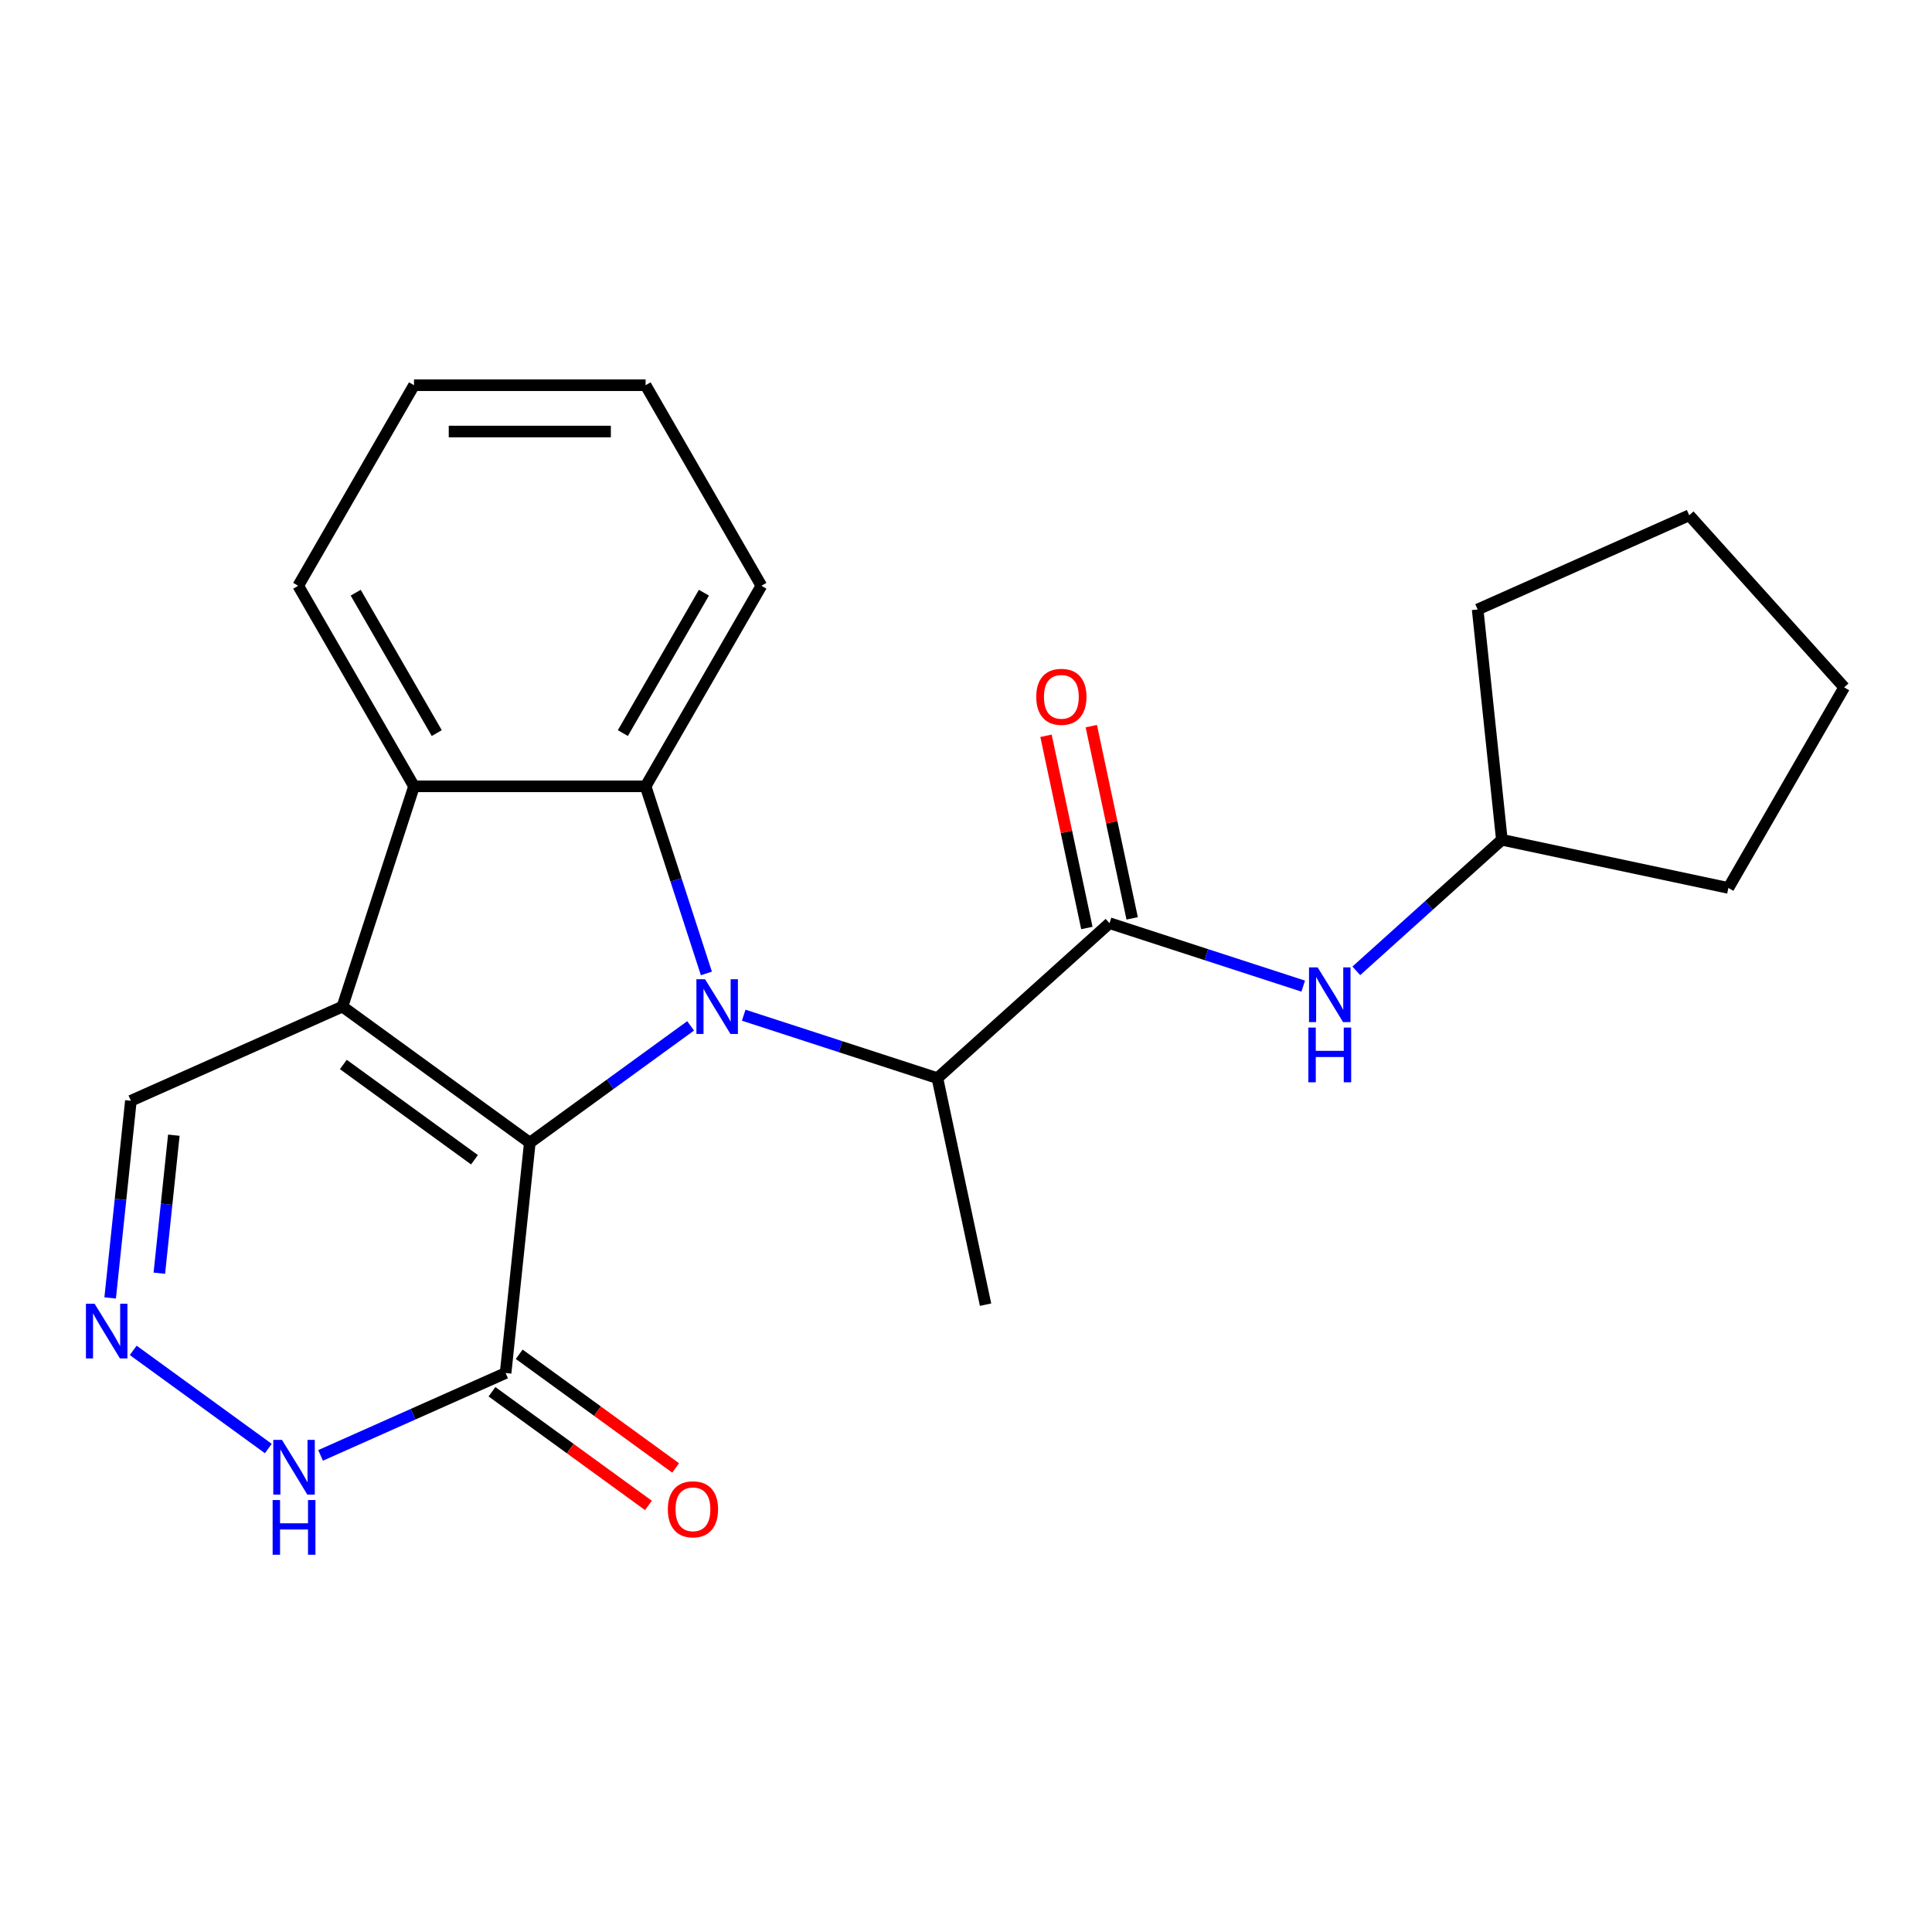 <?xml version='1.0' encoding='iso-8859-1'?>
<svg version='1.1' baseProfile='full'
              xmlns='http://www.w3.org/2000/svg'
                      xmlns:rdkit='http://www.rdkit.org/xml'
                      xmlns:xlink='http://www.w3.org/1999/xlink'
                  xml:space='preserve'
width='1000px' height='1000px' viewBox='0 0 1000 1000'>
<!-- END OF HEADER -->
<rect style='opacity:1.0;fill:#FFFFFF;stroke:none' width='1000' height='1000' x='0' y='0'> </rect>
<path class='bond-0' d='M 274.227,591.461 L 315.846,561.222' style='fill:none;fill-rule:evenodd;stroke:#000000;stroke-width:6px;stroke-linecap:butt;stroke-linejoin:miter;stroke-opacity:1' />
<path class='bond-0' d='M 315.846,561.222 L 357.465,530.984' style='fill:none;fill-rule:evenodd;stroke:#0000FF;stroke-width:6px;stroke-linecap:butt;stroke-linejoin:miter;stroke-opacity:1' />
<path class='bond-1' d='M 274.227,591.461 L 177.252,521.004' style='fill:none;fill-rule:evenodd;stroke:#000000;stroke-width:6px;stroke-linecap:butt;stroke-linejoin:miter;stroke-opacity:1' />
<path class='bond-1' d='M 245.589,600.287 L 177.706,550.968' style='fill:none;fill-rule:evenodd;stroke:#000000;stroke-width:6px;stroke-linecap:butt;stroke-linejoin:miter;stroke-opacity:1' />
<path class='bond-4' d='M 274.227,591.461 L 261.697,710.672' style='fill:none;fill-rule:evenodd;stroke:#000000;stroke-width:6px;stroke-linecap:butt;stroke-linejoin:miter;stroke-opacity:1' />
<path class='bond-2' d='M 365.627,503.847 L 349.894,455.425' style='fill:none;fill-rule:evenodd;stroke:#0000FF;stroke-width:6px;stroke-linecap:butt;stroke-linejoin:miter;stroke-opacity:1' />
<path class='bond-2' d='M 349.894,455.425 L 334.161,407.003' style='fill:none;fill-rule:evenodd;stroke:#000000;stroke-width:6px;stroke-linecap:butt;stroke-linejoin:miter;stroke-opacity:1' />
<path class='bond-6' d='M 384.939,525.467 L 435.071,541.756' style='fill:none;fill-rule:evenodd;stroke:#0000FF;stroke-width:6px;stroke-linecap:butt;stroke-linejoin:miter;stroke-opacity:1' />
<path class='bond-6' d='M 435.071,541.756 L 485.203,558.045' style='fill:none;fill-rule:evenodd;stroke:#000000;stroke-width:6px;stroke-linecap:butt;stroke-linejoin:miter;stroke-opacity:1' />
<path class='bond-3' d='M 177.252,521.004 L 214.293,407.003' style='fill:none;fill-rule:evenodd;stroke:#000000;stroke-width:6px;stroke-linecap:butt;stroke-linejoin:miter;stroke-opacity:1' />
<path class='bond-10' d='M 177.252,521.004 L 67.747,569.759' style='fill:none;fill-rule:evenodd;stroke:#000000;stroke-width:6px;stroke-linecap:butt;stroke-linejoin:miter;stroke-opacity:1' />
<path class='bond-13' d='M 334.161,407.003 L 394.095,303.194' style='fill:none;fill-rule:evenodd;stroke:#000000;stroke-width:6px;stroke-linecap:butt;stroke-linejoin:miter;stroke-opacity:1' />
<path class='bond-13' d='M 322.389,379.445 L 364.343,306.779' style='fill:none;fill-rule:evenodd;stroke:#000000;stroke-width:6px;stroke-linecap:butt;stroke-linejoin:miter;stroke-opacity:1' />
<path class='bond-24' d='M 334.161,407.003 L 214.293,407.003' style='fill:none;fill-rule:evenodd;stroke:#000000;stroke-width:6px;stroke-linecap:butt;stroke-linejoin:miter;stroke-opacity:1' />
<path class='bond-15' d='M 214.293,407.003 L 154.359,303.194' style='fill:none;fill-rule:evenodd;stroke:#000000;stroke-width:6px;stroke-linecap:butt;stroke-linejoin:miter;stroke-opacity:1' />
<path class='bond-15' d='M 226.064,379.445 L 184.111,306.779' style='fill:none;fill-rule:evenodd;stroke:#000000;stroke-width:6px;stroke-linecap:butt;stroke-linejoin:miter;stroke-opacity:1' />
<path class='bond-8' d='M 261.697,710.672 L 213.813,731.991' style='fill:none;fill-rule:evenodd;stroke:#000000;stroke-width:6px;stroke-linecap:butt;stroke-linejoin:miter;stroke-opacity:1' />
<path class='bond-8' d='M 213.813,731.991 L 165.929,753.311' style='fill:none;fill-rule:evenodd;stroke:#0000FF;stroke-width:6px;stroke-linecap:butt;stroke-linejoin:miter;stroke-opacity:1' />
<path class='bond-11' d='M 254.651,720.369 L 295.141,749.787' style='fill:none;fill-rule:evenodd;stroke:#000000;stroke-width:6px;stroke-linecap:butt;stroke-linejoin:miter;stroke-opacity:1' />
<path class='bond-11' d='M 295.141,749.787 L 335.63,779.204' style='fill:none;fill-rule:evenodd;stroke:#FF0000;stroke-width:6px;stroke-linecap:butt;stroke-linejoin:miter;stroke-opacity:1' />
<path class='bond-11' d='M 268.743,700.974 L 309.232,730.392' style='fill:none;fill-rule:evenodd;stroke:#000000;stroke-width:6px;stroke-linecap:butt;stroke-linejoin:miter;stroke-opacity:1' />
<path class='bond-11' d='M 309.232,730.392 L 349.721,759.809' style='fill:none;fill-rule:evenodd;stroke:#FF0000;stroke-width:6px;stroke-linecap:butt;stroke-linejoin:miter;stroke-opacity:1' />
<path class='bond-5' d='M 574.282,477.838 L 485.203,558.045' style='fill:none;fill-rule:evenodd;stroke:#000000;stroke-width:6px;stroke-linecap:butt;stroke-linejoin:miter;stroke-opacity:1' />
<path class='bond-9' d='M 574.282,477.838 L 624.415,494.127' style='fill:none;fill-rule:evenodd;stroke:#000000;stroke-width:6px;stroke-linecap:butt;stroke-linejoin:miter;stroke-opacity:1' />
<path class='bond-9' d='M 624.415,494.127 L 674.547,510.416' style='fill:none;fill-rule:evenodd;stroke:#0000FF;stroke-width:6px;stroke-linecap:butt;stroke-linejoin:miter;stroke-opacity:1' />
<path class='bond-12' d='M 586.007,475.346 L 575.433,425.6' style='fill:none;fill-rule:evenodd;stroke:#000000;stroke-width:6px;stroke-linecap:butt;stroke-linejoin:miter;stroke-opacity:1' />
<path class='bond-12' d='M 575.433,425.6 L 564.86,375.854' style='fill:none;fill-rule:evenodd;stroke:#FF0000;stroke-width:6px;stroke-linecap:butt;stroke-linejoin:miter;stroke-opacity:1' />
<path class='bond-12' d='M 562.558,480.33 L 551.984,430.584' style='fill:none;fill-rule:evenodd;stroke:#000000;stroke-width:6px;stroke-linecap:butt;stroke-linejoin:miter;stroke-opacity:1' />
<path class='bond-12' d='M 551.984,430.584 L 541.41,380.838' style='fill:none;fill-rule:evenodd;stroke:#FF0000;stroke-width:6px;stroke-linecap:butt;stroke-linejoin:miter;stroke-opacity:1' />
<path class='bond-16' d='M 485.203,558.045 L 510.125,675.294' style='fill:none;fill-rule:evenodd;stroke:#000000;stroke-width:6px;stroke-linecap:butt;stroke-linejoin:miter;stroke-opacity:1' />
<path class='bond-7' d='M 68.954,698.95 L 138.88,749.755' style='fill:none;fill-rule:evenodd;stroke:#0000FF;stroke-width:6px;stroke-linecap:butt;stroke-linejoin:miter;stroke-opacity:1' />
<path class='bond-23' d='M 57.02,671.813 L 62.383,620.786' style='fill:none;fill-rule:evenodd;stroke:#0000FF;stroke-width:6px;stroke-linecap:butt;stroke-linejoin:miter;stroke-opacity:1' />
<path class='bond-23' d='M 62.383,620.786 L 67.747,569.759' style='fill:none;fill-rule:evenodd;stroke:#000000;stroke-width:6px;stroke-linecap:butt;stroke-linejoin:miter;stroke-opacity:1' />
<path class='bond-23' d='M 82.472,659.011 L 86.226,623.292' style='fill:none;fill-rule:evenodd;stroke:#0000FF;stroke-width:6px;stroke-linecap:butt;stroke-linejoin:miter;stroke-opacity:1' />
<path class='bond-23' d='M 86.226,623.292 L 89.98,587.573' style='fill:none;fill-rule:evenodd;stroke:#000000;stroke-width:6px;stroke-linecap:butt;stroke-linejoin:miter;stroke-opacity:1' />
<path class='bond-14' d='M 702.02,502.511 L 739.692,468.591' style='fill:none;fill-rule:evenodd;stroke:#0000FF;stroke-width:6px;stroke-linecap:butt;stroke-linejoin:miter;stroke-opacity:1' />
<path class='bond-14' d='M 739.692,468.591 L 777.363,434.672' style='fill:none;fill-rule:evenodd;stroke:#000000;stroke-width:6px;stroke-linecap:butt;stroke-linejoin:miter;stroke-opacity:1' />
<path class='bond-19' d='M 394.095,303.194 L 334.161,199.385' style='fill:none;fill-rule:evenodd;stroke:#000000;stroke-width:6px;stroke-linecap:butt;stroke-linejoin:miter;stroke-opacity:1' />
<path class='bond-17' d='M 777.363,434.672 L 894.611,459.594' style='fill:none;fill-rule:evenodd;stroke:#000000;stroke-width:6px;stroke-linecap:butt;stroke-linejoin:miter;stroke-opacity:1' />
<path class='bond-18' d='M 777.363,434.672 L 764.833,315.46' style='fill:none;fill-rule:evenodd;stroke:#000000;stroke-width:6px;stroke-linecap:butt;stroke-linejoin:miter;stroke-opacity:1' />
<path class='bond-20' d='M 154.359,303.194 L 214.293,199.385' style='fill:none;fill-rule:evenodd;stroke:#000000;stroke-width:6px;stroke-linecap:butt;stroke-linejoin:miter;stroke-opacity:1' />
<path class='bond-21' d='M 894.611,459.594 L 954.545,355.785' style='fill:none;fill-rule:evenodd;stroke:#000000;stroke-width:6px;stroke-linecap:butt;stroke-linejoin:miter;stroke-opacity:1' />
<path class='bond-22' d='M 764.833,315.46 L 874.338,266.706' style='fill:none;fill-rule:evenodd;stroke:#000000;stroke-width:6px;stroke-linecap:butt;stroke-linejoin:miter;stroke-opacity:1' />
<path class='bond-25' d='M 334.161,199.385 L 214.293,199.385' style='fill:none;fill-rule:evenodd;stroke:#000000;stroke-width:6px;stroke-linecap:butt;stroke-linejoin:miter;stroke-opacity:1' />
<path class='bond-25' d='M 316.181,223.359 L 232.273,223.359' style='fill:none;fill-rule:evenodd;stroke:#000000;stroke-width:6px;stroke-linecap:butt;stroke-linejoin:miter;stroke-opacity:1' />
<path class='bond-26' d='M 954.545,355.785 L 874.338,266.706' style='fill:none;fill-rule:evenodd;stroke:#000000;stroke-width:6px;stroke-linecap:butt;stroke-linejoin:miter;stroke-opacity:1' />
<path  class='atom-1' d='M 364.942 506.844
L 374.222 521.844
Q 375.142 523.324, 376.622 526.004
Q 378.102 528.684, 378.182 528.844
L 378.182 506.844
L 381.942 506.844
L 381.942 535.164
L 378.062 535.164
L 368.102 518.764
Q 366.942 516.844, 365.702 514.644
Q 364.502 512.444, 364.142 511.764
L 364.142 535.164
L 360.462 535.164
L 360.462 506.844
L 364.942 506.844
' fill='#0000FF'/>
<path  class='atom-8' d='M 48.957 674.81
L 58.237 689.81
Q 59.157 691.29, 60.637 693.97
Q 62.117 696.65, 62.197 696.81
L 62.197 674.81
L 65.957 674.81
L 65.957 703.13
L 62.077 703.13
L 52.117 686.73
Q 50.957 684.81, 49.717 682.61
Q 48.517 680.41, 48.157 679.73
L 48.157 703.13
L 44.477 703.13
L 44.477 674.81
L 48.957 674.81
' fill='#0000FF'/>
<path  class='atom-9' d='M 145.932 745.267
L 155.212 760.267
Q 156.132 761.747, 157.612 764.427
Q 159.092 767.107, 159.172 767.267
L 159.172 745.267
L 162.932 745.267
L 162.932 773.587
L 159.052 773.587
L 149.092 757.187
Q 147.932 755.267, 146.692 753.067
Q 145.492 750.867, 145.132 750.187
L 145.132 773.587
L 141.452 773.587
L 141.452 745.267
L 145.932 745.267
' fill='#0000FF'/>
<path  class='atom-9' d='M 141.112 776.419
L 144.952 776.419
L 144.952 788.459
L 159.432 788.459
L 159.432 776.419
L 163.272 776.419
L 163.272 804.739
L 159.432 804.739
L 159.432 791.659
L 144.952 791.659
L 144.952 804.739
L 141.112 804.739
L 141.112 776.419
' fill='#0000FF'/>
<path  class='atom-10' d='M 682.024 500.719
L 691.304 515.719
Q 692.224 517.199, 693.704 519.879
Q 695.184 522.559, 695.264 522.719
L 695.264 500.719
L 699.024 500.719
L 699.024 529.039
L 695.144 529.039
L 685.184 512.639
Q 684.024 510.719, 682.784 508.519
Q 681.584 506.319, 681.224 505.639
L 681.224 529.039
L 677.544 529.039
L 677.544 500.719
L 682.024 500.719
' fill='#0000FF'/>
<path  class='atom-10' d='M 677.204 531.871
L 681.044 531.871
L 681.044 543.911
L 695.524 543.911
L 695.524 531.871
L 699.364 531.871
L 699.364 560.191
L 695.524 560.191
L 695.524 547.111
L 681.044 547.111
L 681.044 560.191
L 677.204 560.191
L 677.204 531.871
' fill='#0000FF'/>
<path  class='atom-12' d='M 345.672 781.209
Q 345.672 774.409, 349.032 770.609
Q 352.392 766.809, 358.672 766.809
Q 364.952 766.809, 368.312 770.609
Q 371.672 774.409, 371.672 781.209
Q 371.672 788.089, 368.272 792.009
Q 364.872 795.889, 358.672 795.889
Q 352.432 795.889, 349.032 792.009
Q 345.672 788.129, 345.672 781.209
M 358.672 792.689
Q 362.992 792.689, 365.312 789.809
Q 367.672 786.889, 367.672 781.209
Q 367.672 775.649, 365.312 772.849
Q 362.992 770.009, 358.672 770.009
Q 354.352 770.009, 351.992 772.809
Q 349.672 775.609, 349.672 781.209
Q 349.672 786.929, 351.992 789.809
Q 354.352 792.689, 358.672 792.689
' fill='#FF0000'/>
<path  class='atom-13' d='M 536.36 360.669
Q 536.36 353.869, 539.72 350.069
Q 543.08 346.269, 549.36 346.269
Q 555.64 346.269, 559 350.069
Q 562.36 353.869, 562.36 360.669
Q 562.36 367.549, 558.96 371.469
Q 555.56 375.349, 549.36 375.349
Q 543.12 375.349, 539.72 371.469
Q 536.36 367.589, 536.36 360.669
M 549.36 372.149
Q 553.68 372.149, 556 369.269
Q 558.36 366.349, 558.36 360.669
Q 558.36 355.109, 556 352.309
Q 553.68 349.469, 549.36 349.469
Q 545.04 349.469, 542.68 352.269
Q 540.36 355.069, 540.36 360.669
Q 540.36 366.389, 542.68 369.269
Q 545.04 372.149, 549.36 372.149
' fill='#FF0000'/>
</svg>
